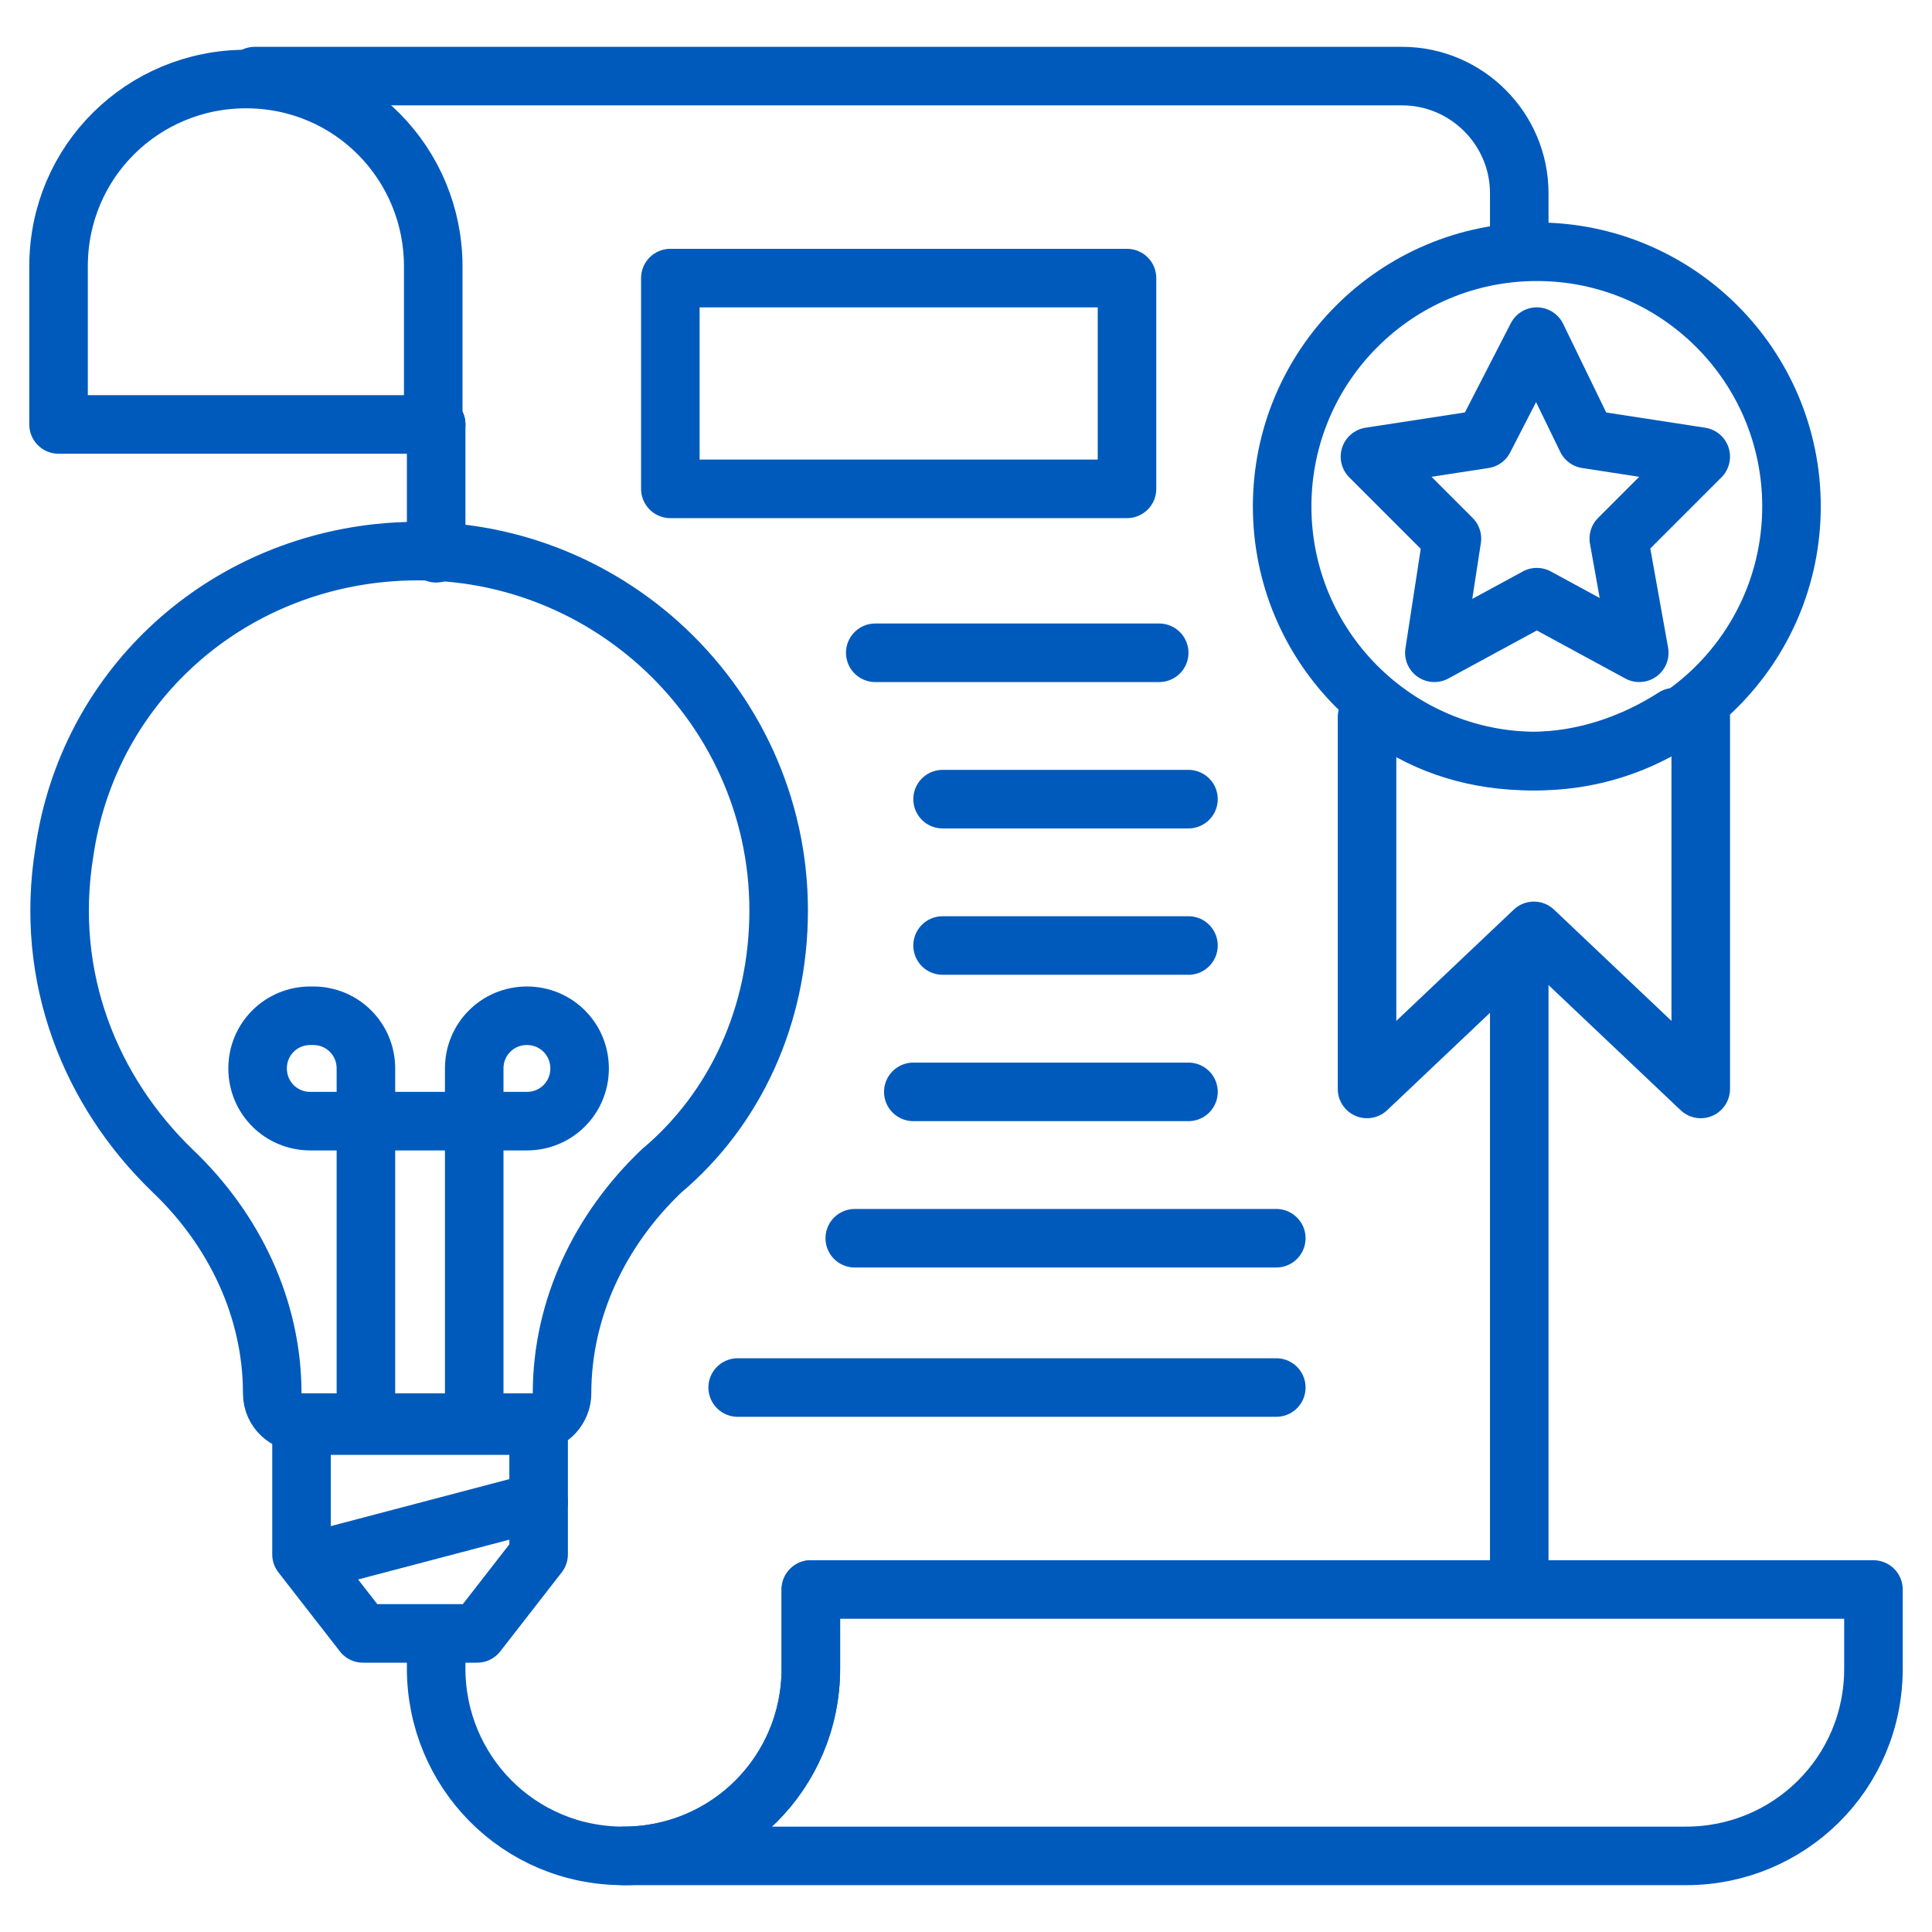 <svg id="Layer_1" enable-background="new 0 0 66 66" height="300" viewBox="0 0 66 66" width="300" xmlns="http://www.w3.org/2000/svg" version="1.1" xmlns:xlink="http://www.w3.org/1999/xlink" xmlns:svgjs="http://svgjs.dev/svgjs"><g transform="matrix(1,0,0,1,0,0)"><g><path d="m64 54.3v2.7c0 3.6-2.9 6.4-6.4 6.4h-36.3c3.6 0 6.4-2.9 6.4-6.4v-2.7z" style="stroke-linecap: round; stroke-linejoin: round; stroke-miterlimit: 10;" fill="none" fill-opacity="1" stroke="#005abc" stroke-opacity="1" data-original-stroke-color="#000000ff" stroke-width="2" data-original-stroke-width="2"/><path d="m14.9 14.5h-12.9v-5.4c0-3.6 2.9-6.4 6.4-6.4 3.6 0 6.4 2.9 6.4 6.4v5.4z" style="stroke-linecap: round; stroke-linejoin: round; stroke-miterlimit: 10;" fill="none" fill-opacity="1" stroke="#005abc" stroke-opacity="1" data-original-stroke-color="#000000ff" stroke-width="2" data-original-stroke-width="2"/><g><path d="m16.2 48.4v-11.9c0-1 .8-1.8 1.8-1.8 1 0 1.8.8 1.8 1.8 0 1-.8 1.8-1.8 1.8h-7.4c-1 0-1.8-.8-1.8-1.8 0-1 .8-1.8 1.8-1.8h.1c1 0 1.8.8 1.8 1.8v11.8" style="stroke-linecap: round; stroke-linejoin: round; stroke-miterlimit: 10;" fill="none" fill-opacity="1" stroke="#005abc" stroke-opacity="1" data-original-stroke-color="#000000ff" stroke-width="2" data-original-stroke-width="2"/><g><path d="m26.6 31.1c0-7.2-6.3-13-13.7-12.2-5.5.6-9.9 4.7-10.7 10.2-.7 4.3.9 8.2 3.7 10.9 2.1 2 3.4 4.7 3.4 7.6 0 .6.5 1 1 1h7.9c.6 0 1-.5 1-1 0-2.9 1.3-5.6 3.4-7.6 2.5-2.1 4-5.3 4-8.9z" style="stroke-linecap: round; stroke-linejoin: round; stroke-miterlimit: 10;" fill="none" fill-opacity="1" stroke="#005abc" stroke-opacity="1" data-original-stroke-color="#000000ff" stroke-width="2" data-original-stroke-width="2"/></g><g style="fill:none;stroke:#000;stroke-width:2;stroke-linecap:round;stroke-linejoin:round;stroke-miterlimit:10"><path d="m10.3 48.7v4.4l2.1 2.7h3.9l2.1-2.7v-4.4z" fill="none" fill-opacity="1" stroke="#005abc" stroke-opacity="1" data-original-stroke-color="#000000ff" stroke-width="2" data-original-stroke-width="2"/><path d="m18.4 51.3-7.6 2" fill="none" fill-opacity="1" stroke="#005abc" stroke-opacity="1" data-original-stroke-color="#000000ff" stroke-width="2" data-original-stroke-width="2"/></g></g><g style="fill:none;stroke:#000;stroke-width:2;stroke-linecap:round;stroke-linejoin:round;stroke-miterlimit:10"><g><path d="m51.9 32.6v21.2" fill="none" fill-opacity="1" stroke="#005abc" stroke-opacity="1" data-original-stroke-color="#000000ff" stroke-width="2" data-original-stroke-width="2"/><path d="m8.7 2.6h39.2c2.2 0 4 1.8 4 4v1.6" fill="none" fill-opacity="1" stroke="#005abc" stroke-opacity="1" data-original-stroke-color="#000000ff" stroke-width="2" data-original-stroke-width="2"/><path d="m14.9 18.9v-4.4" fill="none" fill-opacity="1" stroke="#005abc" stroke-opacity="1" data-original-stroke-color="#000000ff" stroke-width="2" data-original-stroke-width="2"/></g><path d="m27.7 54.3v2.7c0 3.6-2.9 6.4-6.4 6.4-3.6 0-6.4-2.9-6.4-6.4v-.8" fill="none" fill-opacity="1" stroke="#005abc" stroke-opacity="1" data-original-stroke-color="#000000ff" stroke-width="2" data-original-stroke-width="2"/><g><path d="m58.1 24.5v12.7l-5.7-5.4-5.7 5.4v-12.7h.7c1.4 1 3.1 1.5 4.9 1.5s3.5-.6 4.9-1.5z" fill="none" fill-opacity="1" stroke="#005abc" stroke-opacity="1" data-original-stroke-color="#000000ff" stroke-width="2" data-original-stroke-width="2"/><circle cx="52.5" cy="17.3" r="8.7" fill="none" fill-opacity="1" stroke="#005abc" stroke-opacity="1" data-original-stroke-color="#000000ff" stroke-width="2" data-original-stroke-width="2"/><path d="m52.5 11.5 1.7 3.5 3.9.6-2.8 2.8.7 3.9-3.5-1.9-3.5 1.9.6-3.9-2.8-2.8 3.9-.6z" fill="none" fill-opacity="1" stroke="#005abc" stroke-opacity="1" data-original-stroke-color="#000000ff" stroke-width="2" data-original-stroke-width="2"/></g><path d="m22.9 9.5h15.6v7.2h-15.6z" fill="none" fill-opacity="1" stroke="#005abc" stroke-opacity="1" data-original-stroke-color="#000000ff" stroke-width="2" data-original-stroke-width="2"/><path d="m29.9 22.3h9.7" fill="none" fill-opacity="1" stroke="#005abc" stroke-opacity="1" data-original-stroke-color="#000000ff" stroke-width="2" data-original-stroke-width="2"/><path d="m32.2 27.3h8.4" fill="none" fill-opacity="1" stroke="#005abc" stroke-opacity="1" data-original-stroke-color="#000000ff" stroke-width="2" data-original-stroke-width="2"/><path d="m32.2 32.3h8.4" fill="none" fill-opacity="1" stroke="#005abc" stroke-opacity="1" data-original-stroke-color="#000000ff" stroke-width="2" data-original-stroke-width="2"/><path d="m31.2 37.3h9.4" fill="none" fill-opacity="1" stroke="#005abc" stroke-opacity="1" data-original-stroke-color="#000000ff" stroke-width="2" data-original-stroke-width="2"/><path d="m29.2 42.3h14.4" fill="none" fill-opacity="1" stroke="#005abc" stroke-opacity="1" data-original-stroke-color="#000000ff" stroke-width="2" data-original-stroke-width="2"/><path d="m25.2 47.4h18.4" fill="none" fill-opacity="1" stroke="#005abc" stroke-opacity="1" data-original-stroke-color="#000000ff" stroke-width="2" data-original-stroke-width="2"/></g></g></g></svg>